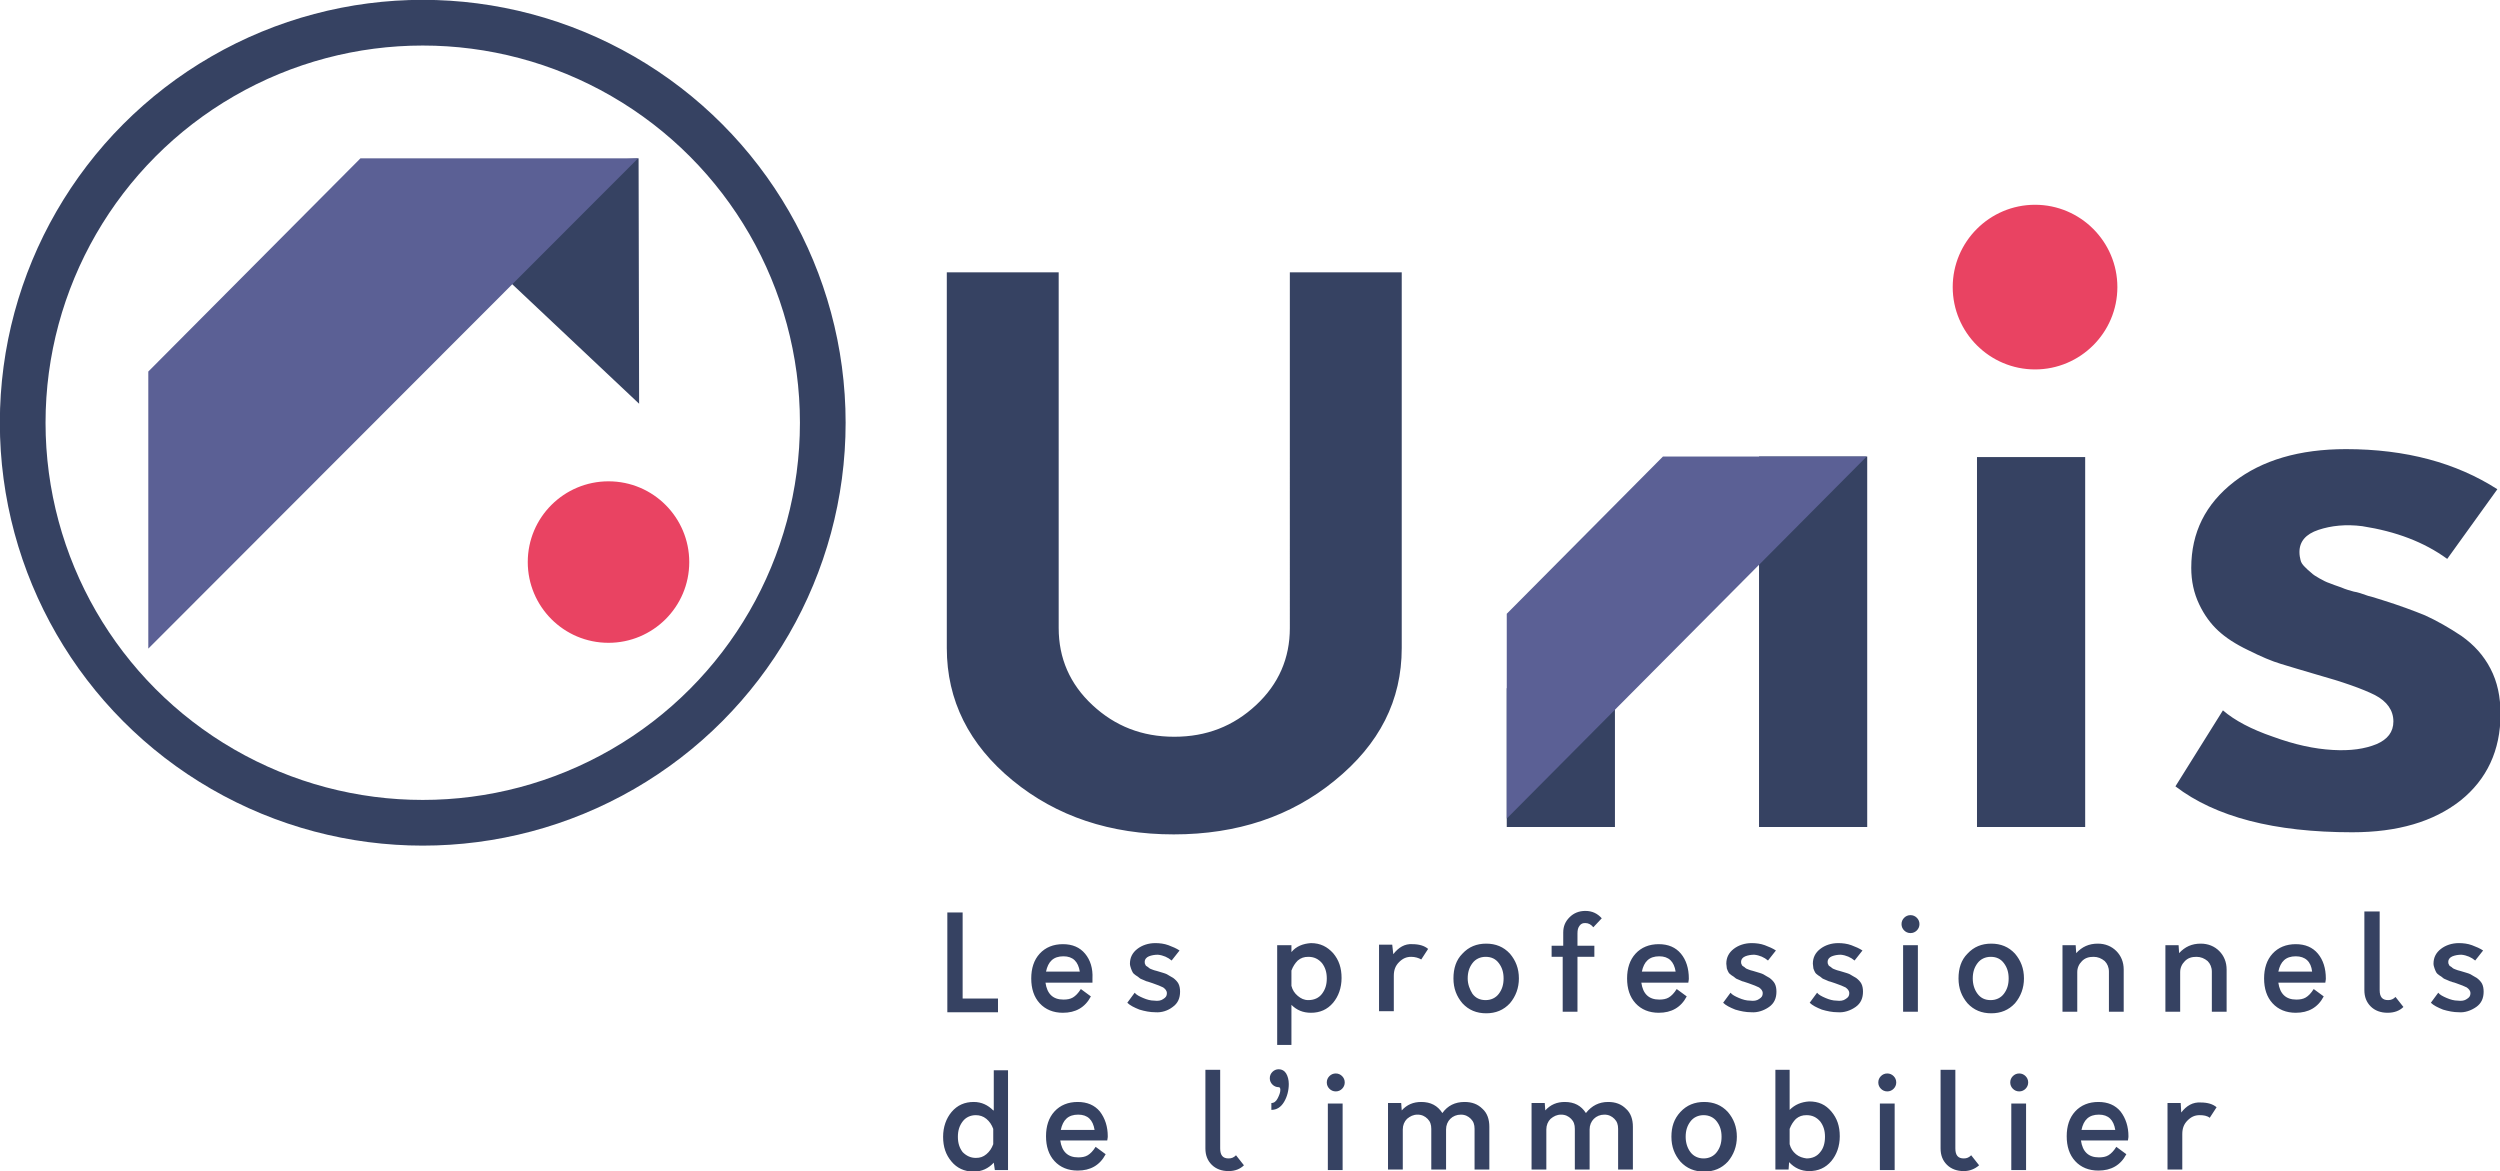 <?xml version="1.0" encoding="utf-8"?>
<!-- Generator: Adobe Illustrator 23.1.0, SVG Export Plug-In . SVG Version: 6.00 Build 0)  -->
<svg version="1.1" id="Calque_1" xmlns="http://www.w3.org/2000/svg" xmlns:xlink="http://www.w3.org/1999/xlink" x="0px" y="0px"
	 viewBox="0 0 473.7 221.9" style="enable-background:new 0 0 473.7 221.9;" xml:space="preserve">
<style type="text/css">
	.st0{fill:#364262;}
	.st1{fill:#E94362;}
	.st2{fill:none;stroke:#364262;stroke-width:8.658;}
	.st3{fill:#5B6095;}
</style>
<g>
	<g>
		<path class="st0" d="M333.3,156.7h20.5V86.5h-20.5V156.7z M306,130.4h-20.5v26.3H306V130.4z M265.6,122.8V51.6h-21.2V119
			c0,5.7-2.1,10.6-6.4,14.6c-4.3,4-9.4,6-15.5,6c-6.1,0-11.2-2-15.5-6c-4.3-4-6.4-8.9-6.4-14.6V51.6h-21.2v71.2
			c0,9.9,4.2,18.3,12.5,25.1c8.3,6.8,18.5,10.2,30.5,10.2s22.2-3.4,30.5-10.2C261.4,141,265.6,132.7,265.6,122.8 M374.6,156.7h20.5
			V86.6h-20.5V156.7z M463.7,105.9l9.5-13.2c-7.8-5-17.3-7.6-28.7-7.6c-8.8,0-15.9,2.1-21.2,6.2c-5.4,4.2-8.1,9.6-8.1,16.3
			c0,2.5,0.5,4.8,1.5,6.9c1,2.1,2.2,3.7,3.6,5c1.4,1.3,3.2,2.5,5.7,3.7c2.4,1.2,4.5,2.1,6.2,2.6c1.7,0.5,3.9,1.2,6.7,2
			c5,1.4,8.7,2.7,11.1,3.9c2.3,1.2,3.5,2.9,3.5,5c0,2-1.1,3.4-3.2,4.3c-2.2,0.9-4.9,1.3-8.3,1.1c-3.5-0.2-7.2-1-11.3-2.5
			c-4.1-1.4-7.3-3.1-9.5-5l-9,14.4c7.6,5.8,18.7,8.7,33.5,8.7c8.6,0,15.4-2,20.5-6c5-4,7.6-9.5,7.6-16.4c0-3.3-0.6-6.1-1.9-8.6
			c-1.3-2.5-3.1-4.5-5.5-6.2c-2.4-1.6-4.7-2.9-6.9-3.9c-2.2-0.9-4.9-1.9-8.1-2.9c-0.7-0.2-1.5-0.5-2.7-0.8c-1.1-0.4-2-0.7-2.7-0.8
			c-0.7-0.2-1.5-0.4-2.4-0.8c-0.9-0.3-1.7-0.6-2.2-0.8c-0.6-0.2-1.2-0.5-1.9-0.9c-0.7-0.4-1.2-0.7-1.6-1.1c-0.4-0.3-0.8-0.7-1.2-1.1
			c-0.4-0.4-0.7-0.8-0.8-1.3c-0.1-0.4-0.2-0.9-0.2-1.5c0-2,1.2-3.4,3.6-4.2c2.4-0.8,5.2-1.1,8.3-0.7
			C454,100.7,459.3,102.7,463.7,105.9"/>
		<path class="st1" d="M385.6,70c8.6,0,15.6-7,15.6-15.6c0-8.6-7-15.6-15.6-15.6s-15.6,7-15.6,15.6C370,63,377,70,385.6,70"/>
		<circle class="st2" cx="80.1" cy="80.1" r="75.8"/>
	</g>
	<polygon class="st0" points="121.1,76.5 121,30 74.5,32.6 	"/>
	<polygon class="st3" points="68.4,30 68.3,30 28.1,70.4 28.1,122.9 120.9,30 	"/>
	<g>
		<path class="st1" d="M115.3,121.8c8.4,0,15.3-6.8,15.3-15.3c0-8.4-6.8-15.3-15.3-15.3c-8.4,0-15.3,6.8-15.3,15.3
			C100,114.9,106.8,121.8,115.3,121.8"/>
		<path class="st0" d="M413.3,210.8l-0.1-1.8h-2.5v12.6h2.8v-6.7c0-1.1,0.3-1.9,1-2.6c0.7-0.7,1.4-1,2.3-1c0.7,0,1.4,0.1,1.9,0.5
			l1.3-2c-0.7-0.6-1.7-0.9-3-0.9C415.5,208.8,414.3,209.5,413.3,210.8 M400.8,214.1h-6.4c0.4-1.9,1.4-2.9,3.3-2.9
			C399.5,211.2,400.5,212.2,400.8,214.1 M401.8,210.6c-1-1.2-2.4-1.8-4.2-1.8c-1.8,0-3.3,0.6-4.4,1.8c-1.1,1.2-1.6,2.8-1.6,4.7
			s0.5,3.5,1.6,4.7c1.1,1.2,2.6,1.8,4.4,1.8c2.4,0,4.2-1,5.3-3.1l-1.9-1.4c-0.5,0.8-1,1.3-1.5,1.6c-0.5,0.3-1.1,0.4-1.8,0.4
			c-2,0-3.1-1.1-3.4-3.2h8.9c0-0.2,0.1-0.4,0.1-0.8C403.3,213.5,402.8,211.9,401.8,210.6 M383.9,209.1h-2.8v12.6h2.8V209.1z
			 M384.3,205.1c0-0.5-0.2-0.9-0.5-1.2c-0.3-0.3-0.7-0.5-1.2-0.5c-0.5,0-0.9,0.2-1.2,0.5c-0.3,0.3-0.5,0.7-0.5,1.2
			c0,0.5,0.2,0.9,0.5,1.2c0.3,0.3,0.7,0.5,1.2,0.5c0.5,0,0.9-0.2,1.2-0.5C384.1,206,384.3,205.6,384.3,205.1 M375,220.8l-1.5-1.9
			c-0.4,0.4-0.8,0.6-1.4,0.6c-1.1,0-1.6-0.6-1.6-1.9l0-14.9h-2.8v14.9c0,1.3,0.4,2.3,1.2,3.1c0.8,0.8,1.9,1.2,3.2,1.2
			C373.2,221.9,374.2,221.5,375,220.8 M359,209.1h-2.8v12.6h2.8V209.1z M359.3,205.1c0-0.5-0.2-0.9-0.5-1.2
			c-0.3-0.3-0.7-0.5-1.2-0.5c-0.5,0-0.9,0.2-1.2,0.5c-0.3,0.3-0.5,0.7-0.5,1.2c0,0.5,0.2,0.9,0.5,1.2c0.3,0.3,0.7,0.5,1.2,0.5
			c0.5,0,0.9-0.2,1.2-0.5C359.1,206,359.3,205.6,359.3,205.1 M340.3,218.7c-0.6-0.5-1-1.1-1.2-1.9v-2.9c0.3-0.8,0.7-1.4,1.2-1.9
			c0.6-0.5,1.2-0.7,2-0.7c1.1,0,1.9,0.4,2.6,1.2c0.6,0.8,0.9,1.7,0.9,2.9c0,1.2-0.3,2.2-0.9,2.9c-0.6,0.8-1.5,1.2-2.6,1.2
			C341.6,219.4,340.9,219.2,340.3,218.7 M339.1,210.3v-7.6h-2.7v18.9h2.5l0.1-1.4c1,1.1,2.3,1.7,3.8,1.7c1.7,0,3.1-0.6,4.2-1.9
			c1-1.2,1.6-2.8,1.6-4.7c0-1.9-0.5-3.4-1.6-4.7s-2.4-1.9-4.2-1.9C341.3,208.8,340.1,209.3,339.1,210.3 M319.4,215.4
			c0-1.2,0.3-2.1,0.9-2.9s1.5-1.2,2.5-1.2s1.9,0.4,2.5,1.2c0.6,0.8,0.9,1.7,0.9,2.9c0,1.2-0.3,2.1-0.9,2.9c-0.6,0.8-1.5,1.2-2.5,1.2
			s-1.9-0.4-2.5-1.2C319.7,217.5,319.4,216.5,319.4,215.4 M329.1,215.4c0-1.9-0.6-3.4-1.7-4.7c-1.2-1.3-2.7-1.9-4.5-1.9
			c-1.8,0-3.3,0.6-4.5,1.9c-1.2,1.3-1.7,2.8-1.7,4.7c0,1.9,0.6,3.4,1.7,4.7c1.2,1.3,2.7,1.9,4.5,1.9c1.8,0,3.3-0.6,4.5-1.9
			C328.5,218.8,329.1,217.2,329.1,215.4 M300.5,210.9c-0.9-1.4-2.2-2.1-4-2.1c-1.5,0-2.7,0.5-3.7,1.6l-0.1-1.4h-2.5v12.6h2.8v-7.6
			c0-0.8,0.3-1.5,0.8-2c0.6-0.5,1.2-0.8,2-0.8c0.8,0,1.4,0.3,1.9,0.8c0.5,0.5,0.7,1.1,0.7,1.9v7.7h2.8v-7.6c0-0.8,0.3-1.5,0.8-2
			c0.5-0.5,1.2-0.8,2-0.8c0.8,0,1.4,0.3,1.9,0.8c0.5,0.5,0.7,1.1,0.7,1.9v7.7h2.8v-8.1c0-1.4-0.4-2.6-1.3-3.4
			c-0.9-0.9-2-1.3-3.4-1.3C303,208.8,301.6,209.5,300.5,210.9 M273.3,210.9c-0.9-1.4-2.2-2.1-4-2.1c-1.5,0-2.7,0.5-3.7,1.6l-0.1-1.4
			h-2.5v12.6h2.8v-7.6c0-0.8,0.3-1.5,0.8-2c0.6-0.5,1.2-0.8,2-0.8c0.8,0,1.4,0.3,1.9,0.8c0.5,0.5,0.7,1.1,0.7,1.9v7.7h2.8v-7.6
			c0-0.8,0.3-1.5,0.8-2c0.5-0.5,1.2-0.8,2-0.8c0.8,0,1.4,0.3,1.9,0.8c0.5,0.5,0.7,1.1,0.7,1.9v7.7h2.8v-8.1c0-1.4-0.4-2.6-1.3-3.4
			c-0.9-0.9-2-1.3-3.4-1.3C275.7,208.8,274.3,209.5,273.3,210.9 M254.4,209.1h-2.8v12.6h2.8V209.1z M254.8,205.1
			c0-0.5-0.2-0.9-0.5-1.2c-0.3-0.3-0.7-0.5-1.2-0.5c-0.5,0-0.9,0.2-1.2,0.5c-0.3,0.3-0.5,0.7-0.5,1.2c0,0.5,0.2,0.9,0.5,1.2
			c0.3,0.3,0.7,0.5,1.2,0.5c0.5,0,0.9-0.2,1.2-0.5C254.6,206,254.8,205.6,254.8,205.1 M243.3,208.8c0.6-1,0.9-2.2,0.9-3.4
			c0-0.8-0.2-1.5-0.5-2c-0.3-0.5-0.8-0.8-1.4-0.8c-0.5,0-0.9,0.2-1.2,0.5c-0.3,0.3-0.5,0.7-0.5,1.2c0,0.5,0.2,0.9,0.5,1.2
			c0.3,0.3,0.7,0.5,1.2,0.5c0.2,0,0.3,0.2,0.3,0.5c0,0.5-0.2,1-0.5,1.6c-0.3,0.6-0.7,0.9-1.2,0.9v1.3
			C241.9,210.3,242.7,209.8,243.3,208.8 M235.7,220.8l-1.5-1.9c-0.4,0.4-0.8,0.6-1.4,0.6c-1.1,0-1.6-0.6-1.6-1.9l0-14.9h-2.8v14.9
			c0,1.3,0.4,2.3,1.2,3.1c0.8,0.8,1.9,1.2,3.2,1.2C234,221.9,235,221.5,235.7,220.8 M207.4,214.1H201c0.4-1.9,1.4-2.9,3.3-2.9
			C206.1,211.2,207.1,212.2,207.4,214.1 M208.4,210.6c-1-1.2-2.4-1.8-4.2-1.8c-1.8,0-3.3,0.6-4.4,1.8c-1.1,1.2-1.6,2.8-1.6,4.7
			s0.5,3.5,1.6,4.7c1.1,1.2,2.6,1.8,4.4,1.8c2.4,0,4.2-1,5.3-3.1l-1.9-1.4c-0.5,0.8-1,1.3-1.5,1.6c-0.5,0.3-1.1,0.4-1.8,0.4
			c-2,0-3.1-1.1-3.4-3.2h8.9c0-0.2,0.1-0.4,0.1-0.8C209.9,213.5,209.4,211.9,208.4,210.6 M182.4,218.3c-0.6-0.8-0.9-1.7-0.9-2.9
			c0-1.2,0.3-2.1,0.9-2.9c0.6-0.8,1.5-1.2,2.5-1.2c0.7,0,1.4,0.2,2,0.7c0.6,0.5,1,1.1,1.3,1.9v2.9c-0.3,0.8-0.7,1.4-1.3,1.9
			c-0.6,0.5-1.2,0.7-2,0.7C183.9,219.4,183.1,219,182.4,218.3 M188.2,210.4c-1-1-2.2-1.6-3.7-1.6c-1.7,0-3.1,0.6-4.2,1.9
			c-1,1.2-1.6,2.8-1.6,4.7c0,1.9,0.5,3.4,1.6,4.7c1,1.2,2.4,1.9,4.2,1.9c1.5,0,2.8-0.6,3.8-1.7l0.2,1.4h2.5v-18.9h-2.7V210.4z"/>
		<path class="st0" d="M469.2,190.8c1-0.7,1.4-1.7,1.4-2.9c0-0.6-0.1-1.1-0.3-1.5c-0.2-0.4-0.6-0.8-1-1.1c-0.5-0.3-0.9-0.5-1.2-0.7
			c-0.4-0.2-0.9-0.3-1.5-0.5c-0.4-0.1-0.6-0.2-0.7-0.2c-0.1,0-0.3-0.1-0.6-0.2c-0.3-0.1-0.5-0.2-0.6-0.3c-0.1-0.1-0.2-0.2-0.4-0.3
			c-0.2-0.1-0.3-0.3-0.3-0.4c-0.1-0.1-0.1-0.3-0.1-0.5c0-0.4,0.3-0.8,0.8-1c0.5-0.2,1.1-0.3,1.7-0.3c1,0.1,1.9,0.5,2.6,1.1l1.5-1.9
			c-0.6-0.4-1.3-0.7-2.1-1c-0.8-0.3-1.7-0.4-2.5-0.4c-1.3,0-2.5,0.4-3.4,1.1c-0.9,0.7-1.4,1.6-1.4,2.8c0,0.3,0.1,0.6,0.2,0.9
			c0.1,0.3,0.2,0.5,0.3,0.7s0.3,0.4,0.6,0.6c0.3,0.2,0.5,0.3,0.7,0.5s0.4,0.2,0.8,0.4c0.4,0.2,0.7,0.3,0.8,0.3
			c0.1,0.1,0.4,0.1,0.9,0.3c0.9,0.3,1.6,0.6,2,0.8c0.4,0.3,0.7,0.6,0.7,1.1c0,0.5-0.2,0.8-0.7,1.1c-0.4,0.3-1,0.4-1.7,0.3
			c-0.7,0-1.4-0.2-2.1-0.5c-0.7-0.3-1.3-0.6-1.6-1l-1.4,1.9c0.5,0.5,1.3,0.9,2.3,1.3c1,0.3,2,0.5,3,0.5
			C467,191.9,468.2,191.5,469.2,190.8 M455.4,190.8l-1.5-1.9c-0.4,0.4-0.8,0.6-1.4,0.6c-1.1,0-1.6-0.6-1.6-1.9l0-14.9H448v14.9
			c0,1.3,0.4,2.3,1.2,3.1c0.8,0.8,1.9,1.2,3.2,1.2C453.7,191.9,454.7,191.5,455.4,190.8 M438.1,184.1h-6.4c0.4-1.9,1.4-2.9,3.3-2.9
			C436.8,181.2,437.9,182.2,438.1,184.1 M439.2,180.7c-1-1.2-2.4-1.8-4.2-1.8c-1.8,0-3.3,0.6-4.4,1.8c-1.1,1.2-1.6,2.8-1.6,4.7
			c0,1.9,0.5,3.5,1.6,4.7c1.1,1.2,2.6,1.8,4.4,1.8c2.4,0,4.2-1,5.3-3.1l-1.9-1.4c-0.5,0.8-1,1.3-1.5,1.6c-0.5,0.3-1.1,0.4-1.8,0.4
			c-2,0-3.1-1.1-3.4-3.2h8.9c0-0.2,0.1-0.4,0.1-0.8C440.7,183.5,440.2,181.9,439.2,180.7 M412.9,180.6l-0.1-1.5h-2.5v12.6h2.8v-7.5
			c0-0.8,0.3-1.5,0.9-2.1c0.6-0.6,1.3-0.8,2.2-0.8c0.8,0,1.5,0.3,2.1,0.8c0.5,0.5,0.8,1.2,0.8,2v7.6h2.8v-8c0-1.4-0.5-2.6-1.4-3.5
			c-0.9-0.9-2.1-1.4-3.5-1.4C415.3,178.8,414,179.4,412.9,180.6 M393.4,180.6l-0.1-1.5h-2.5v12.6h2.8v-7.5c0-0.8,0.3-1.5,0.9-2.1
			c0.6-0.6,1.3-0.8,2.2-0.8c0.8,0,1.5,0.3,2.1,0.8c0.5,0.5,0.8,1.2,0.8,2v7.6h2.8v-8c0-1.4-0.5-2.6-1.4-3.5
			c-0.9-0.9-2.1-1.4-3.5-1.4C395.8,178.8,394.5,179.4,393.4,180.6 M373.8,185.4c0-1.2,0.3-2.1,0.9-2.9c0.6-0.8,1.5-1.2,2.5-1.2
			c1.1,0,1.9,0.4,2.5,1.2s0.9,1.7,0.9,2.9c0,1.2-0.3,2.1-0.9,2.9c-0.6,0.8-1.5,1.2-2.5,1.2c-1.1,0-1.9-0.4-2.5-1.2
			C374.1,187.5,373.8,186.5,373.8,185.4 M383.5,185.4c0-1.9-0.6-3.4-1.7-4.7c-1.2-1.3-2.7-1.9-4.5-1.9c-1.8,0-3.3,0.6-4.5,1.9
			c-1.2,1.2-1.7,2.8-1.7,4.7c0,1.9,0.6,3.4,1.7,4.7c1.2,1.3,2.7,1.9,4.5,1.9c1.8,0,3.3-0.6,4.5-1.9
			C382.9,188.8,383.5,187.2,383.5,185.4 M363.4,179.1h-2.8v12.6h2.8V179.1z M363.7,175.1c0-0.5-0.2-0.9-0.5-1.2s-0.7-0.5-1.2-0.5
			c-0.5,0-0.9,0.2-1.2,0.5c-0.3,0.3-0.5,0.7-0.5,1.2c0,0.5,0.2,0.9,0.5,1.2c0.3,0.3,0.7,0.5,1.2,0.5c0.5,0,0.9-0.2,1.2-0.5
			C363.5,176,363.7,175.6,363.7,175.1 M351.6,190.8c1-0.7,1.4-1.7,1.4-2.9c0-0.6-0.1-1.1-0.3-1.5c-0.2-0.4-0.6-0.8-1-1.1
			c-0.5-0.3-0.9-0.5-1.2-0.7c-0.4-0.2-0.9-0.3-1.5-0.5c-0.4-0.1-0.6-0.2-0.7-0.2c-0.1,0-0.3-0.1-0.6-0.2c-0.3-0.1-0.5-0.2-0.6-0.3
			c-0.1-0.1-0.2-0.2-0.4-0.3c-0.2-0.1-0.3-0.3-0.3-0.4c-0.1-0.1-0.1-0.3-0.1-0.5c0-0.4,0.3-0.8,0.8-1s1.1-0.3,1.7-0.3
			c1,0.1,1.9,0.5,2.6,1.1l1.5-1.9c-0.6-0.4-1.3-0.7-2.1-1c-0.8-0.3-1.7-0.4-2.5-0.4c-1.3,0-2.5,0.4-3.4,1.1
			c-0.9,0.7-1.4,1.6-1.4,2.8c0,0.3,0.1,0.6,0.1,0.9c0.1,0.3,0.2,0.5,0.3,0.7s0.3,0.4,0.6,0.6c0.3,0.2,0.5,0.3,0.7,0.5
			s0.4,0.2,0.8,0.4c0.4,0.2,0.7,0.3,0.8,0.3c0.2,0.1,0.4,0.1,0.9,0.3c0.9,0.3,1.6,0.6,2,0.8c0.4,0.3,0.7,0.6,0.7,1.1
			c0,0.5-0.2,0.8-0.7,1.1c-0.4,0.3-1,0.4-1.7,0.3c-0.7,0-1.4-0.2-2.1-0.5c-0.7-0.3-1.3-0.6-1.6-1l-1.4,1.9c0.5,0.5,1.3,0.9,2.3,1.3
			c1,0.3,2,0.5,3,0.5C349.4,191.9,350.6,191.5,351.6,190.8 M335.2,190.8c1-0.7,1.4-1.7,1.4-2.9c0-0.6-0.1-1.1-0.3-1.5
			c-0.2-0.4-0.6-0.8-1-1.1c-0.5-0.3-0.9-0.5-1.2-0.7c-0.4-0.2-0.9-0.3-1.5-0.5c-0.4-0.1-0.6-0.2-0.7-0.2c-0.1,0-0.3-0.1-0.6-0.2
			c-0.3-0.1-0.5-0.2-0.6-0.3c-0.1-0.1-0.2-0.2-0.4-0.3c-0.2-0.1-0.3-0.3-0.3-0.4c-0.1-0.1-0.1-0.3-0.1-0.5c0-0.4,0.3-0.8,0.8-1
			c0.5-0.2,1.1-0.3,1.7-0.3c1,0.1,1.9,0.5,2.6,1.1l1.5-1.9c-0.6-0.4-1.3-0.7-2.1-1c-0.8-0.3-1.7-0.4-2.5-0.4c-1.3,0-2.5,0.4-3.4,1.1
			c-0.9,0.7-1.4,1.6-1.4,2.8c0,0.3,0.1,0.6,0.1,0.9c0.1,0.3,0.2,0.5,0.3,0.7s0.3,0.4,0.6,0.6c0.3,0.2,0.5,0.3,0.7,0.5
			s0.4,0.2,0.8,0.4c0.4,0.2,0.7,0.3,0.8,0.3c0.2,0.1,0.4,0.1,0.9,0.3c0.9,0.3,1.6,0.6,2,0.8c0.4,0.3,0.7,0.6,0.7,1.1
			c0,0.5-0.2,0.8-0.7,1.1c-0.4,0.3-1,0.4-1.7,0.3c-0.7,0-1.4-0.2-2.1-0.5c-0.7-0.3-1.3-0.6-1.6-1l-1.4,1.9c0.5,0.5,1.3,0.9,2.3,1.3
			c1,0.3,2,0.5,3,0.5C333,191.9,334.2,191.5,335.2,190.8 M317.5,184.1h-6.4c0.4-1.9,1.4-2.9,3.3-2.9
			C316.2,181.2,317.2,182.2,317.5,184.1 M318.5,180.7c-1-1.2-2.4-1.8-4.2-1.8c-1.8,0-3.3,0.6-4.4,1.8c-1.1,1.2-1.6,2.8-1.6,4.7
			c0,1.9,0.5,3.5,1.6,4.7c1.1,1.2,2.6,1.8,4.4,1.8c2.4,0,4.2-1,5.3-3.1l-1.9-1.4c-0.5,0.8-1,1.3-1.5,1.6s-1.1,0.4-1.8,0.4
			c-2,0-3.1-1.1-3.4-3.2h8.9c0-0.2,0.1-0.4,0.1-0.8C320,183.5,319.5,181.9,318.5,180.7 M299.3,175.4c0.3-0.4,0.6-0.5,1.1-0.5
			c0.6,0,1.1,0.3,1.5,0.8l1.6-1.7c-0.8-0.9-1.8-1.4-3.1-1.4c-1.2,0-2.2,0.4-3,1.2c-0.8,0.8-1.2,1.7-1.2,2.9v2.5H294v2.1h2.1v10.4
			h2.8v-10.4h3.2v-2.1h-3.2v-2.3C298.9,176.2,299,175.8,299.3,175.4 M278.1,185.4c0-1.2,0.3-2.1,0.9-2.9c0.6-0.8,1.5-1.2,2.5-1.2
			c1.1,0,1.9,0.4,2.5,1.2c0.6,0.8,0.9,1.7,0.9,2.9c0,1.2-0.3,2.1-0.9,2.9c-0.6,0.8-1.5,1.2-2.5,1.2c-1.1,0-1.9-0.4-2.5-1.2
			C278.5,187.5,278.1,186.5,278.1,185.4 M287.8,185.4c0-1.9-0.6-3.4-1.7-4.7c-1.2-1.3-2.7-1.9-4.5-1.9c-1.8,0-3.3,0.6-4.5,1.9
			c-1.2,1.2-1.7,2.8-1.7,4.7c0,1.9,0.6,3.4,1.7,4.7c1.2,1.3,2.7,1.9,4.5,1.9c1.8,0,3.3-0.6,4.5-1.9
			C287.2,188.8,287.8,187.2,287.8,185.4 M264,180.8l-0.2-1.8h-2.5v12.6h2.8v-6.7c0-1.1,0.3-1.9,1-2.6c0.7-0.7,1.4-1,2.3-1
			c0.7,0,1.4,0.2,1.9,0.5l1.3-2c-0.7-0.6-1.7-0.9-3-0.9C266.2,178.8,265,179.5,264,180.8 M245.9,188.7c-0.6-0.5-1-1.1-1.2-1.9v-2.9
			c0.3-0.8,0.7-1.4,1.2-1.9c0.6-0.5,1.2-0.7,2-0.7c1.1,0,1.9,0.4,2.6,1.2c0.6,0.8,0.9,1.7,0.9,2.9c0,1.2-0.3,2.1-0.9,2.9
			c-0.6,0.8-1.5,1.2-2.6,1.2C247.1,189.5,246.5,189.2,245.9,188.7 M244.7,180.4v-1.3h-2.7V198h2.7v-7.6c1,1,2.2,1.5,3.7,1.5
			c1.7,0,3.1-0.6,4.2-1.9c1-1.2,1.6-2.8,1.6-4.7c0-1.9-0.5-3.4-1.6-4.7c-1.1-1.2-2.4-1.9-4.2-1.9
			C246.9,178.8,245.6,179.3,244.7,180.4 M222.2,190.8c1-0.7,1.4-1.7,1.4-2.9c0-0.6-0.1-1.1-0.3-1.5c-0.2-0.4-0.6-0.8-1-1.1
			c-0.5-0.3-0.9-0.5-1.2-0.7c-0.4-0.2-0.9-0.3-1.5-0.5c-0.4-0.1-0.6-0.2-0.7-0.2c-0.1,0-0.3-0.1-0.6-0.2c-0.3-0.1-0.5-0.2-0.6-0.3
			c-0.1-0.1-0.2-0.2-0.4-0.3c-0.2-0.1-0.3-0.3-0.3-0.4c-0.1-0.1-0.1-0.3-0.1-0.5c0-0.4,0.3-0.8,0.8-1c0.5-0.2,1.1-0.3,1.7-0.3
			c1,0.1,1.9,0.5,2.6,1.1l1.5-1.9c-0.6-0.4-1.3-0.7-2.1-1c-0.8-0.3-1.7-0.4-2.5-0.4c-1.3,0-2.5,0.4-3.4,1.1
			c-0.9,0.7-1.4,1.6-1.4,2.8c0,0.3,0.1,0.6,0.2,0.9c0.1,0.3,0.2,0.5,0.3,0.7c0.1,0.2,0.3,0.4,0.6,0.6c0.3,0.2,0.5,0.3,0.7,0.5
			s0.4,0.2,0.8,0.4c0.4,0.2,0.7,0.3,0.8,0.3c0.2,0.1,0.4,0.1,0.9,0.3c0.9,0.3,1.6,0.6,2,0.8c0.4,0.3,0.7,0.6,0.7,1.1
			c0,0.5-0.2,0.8-0.7,1.1c-0.4,0.3-1,0.4-1.7,0.3c-0.7,0-1.4-0.2-2.1-0.5c-0.7-0.3-1.3-0.6-1.6-1l-1.4,1.9c0.5,0.5,1.3,0.9,2.3,1.3
			c1,0.3,2,0.5,3,0.5C220.1,191.9,221.3,191.5,222.2,190.8 M204.6,184.1h-6.4c0.4-1.9,1.4-2.9,3.3-2.9
			C203.3,181.2,204.3,182.2,204.6,184.1 M205.6,180.7c-1-1.2-2.4-1.8-4.2-1.8c-1.8,0-3.3,0.6-4.4,1.8c-1.1,1.2-1.6,2.8-1.6,4.7
			c0,1.9,0.5,3.5,1.6,4.7c1.1,1.2,2.6,1.8,4.4,1.8c2.4,0,4.2-1,5.3-3.1l-1.9-1.4c-0.5,0.8-1,1.3-1.5,1.6c-0.5,0.3-1.1,0.4-1.8,0.4
			c-2,0-3.1-1.1-3.4-3.2h8.9c0-0.2,0-0.4,0-0.8C207.1,183.5,206.6,181.9,205.6,180.7 M189.1,191.7v-2.5h-6.7v-16.3h-2.9v18.9H189.1z
			"/>
	</g>
	<polygon class="st3" points="315.1,86.5 315.1,86.5 285.5,116.3 285.5,155.1 353.7,86.5 	"/>
</g>
</svg>
